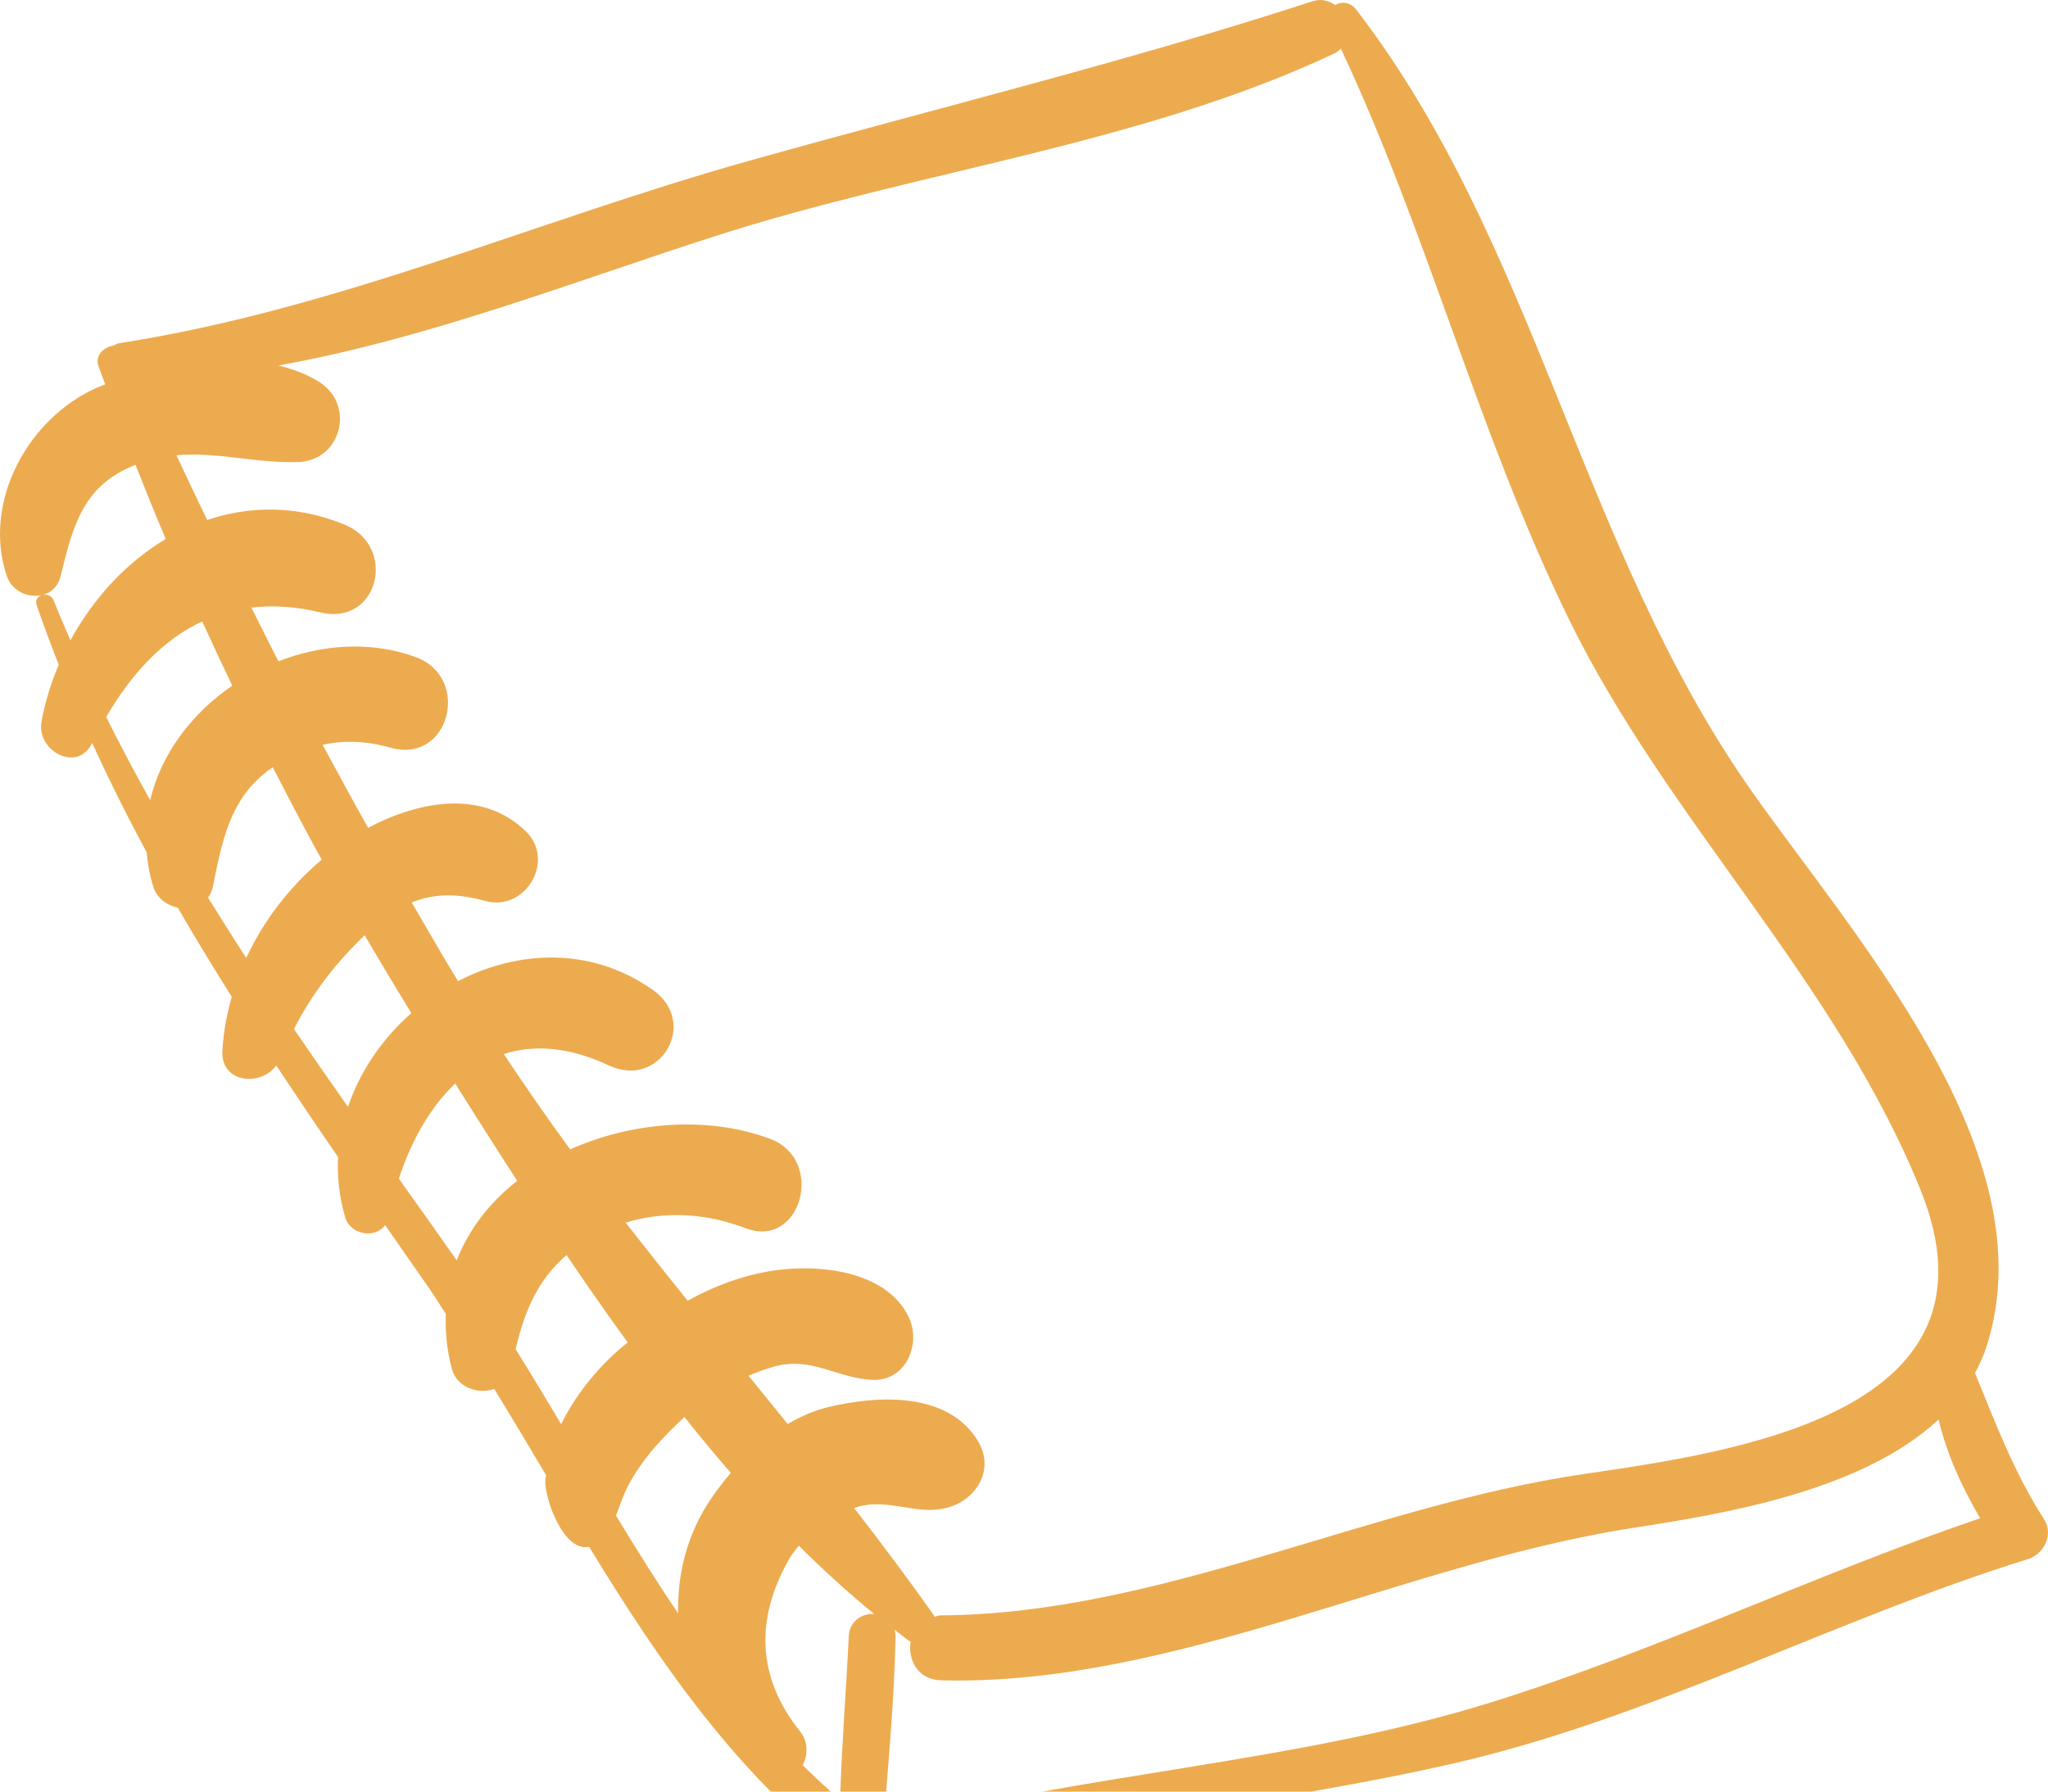 <svg width="56" height="49" viewBox="0 0 56 49" fill="none" xmlns="http://www.w3.org/2000/svg">
<path d="M55.894 41.553C55.082 40.293 54.567 38.933 54.004 37.552C54.128 37.321 54.238 37.08 54.321 36.821C56.029 31.517 50.636 25.547 47.86 21.585C43.215 14.956 41.99 6.635 37.083 0.262C36.92 0.05 36.675 0.036 36.505 0.138C36.337 0.017 36.126 -0.042 35.889 0.035C30.804 1.69 25.596 2.961 20.45 4.407C14.691 6.025 9.241 8.451 3.293 9.381C3.217 9.393 3.154 9.419 3.101 9.455C2.843 9.486 2.59 9.721 2.692 10.012C2.751 10.18 2.817 10.345 2.877 10.512C2.801 10.544 2.717 10.572 2.644 10.605C0.758 11.445 -0.488 13.736 0.184 15.75C0.325 16.173 0.781 16.366 1.154 16.273C1.04 16.303 0.953 16.405 1.004 16.553C1.193 17.104 1.396 17.645 1.606 18.18C1.394 18.683 1.229 19.206 1.134 19.742C0.993 20.533 2.115 21.149 2.518 20.326C2.519 20.324 2.52 20.323 2.521 20.321C2.986 21.338 3.482 22.334 4.01 23.309C4.04 23.619 4.091 23.932 4.191 24.251C4.29 24.567 4.564 24.761 4.861 24.826C5.337 25.646 5.83 26.458 6.337 27.261C6.201 27.741 6.109 28.234 6.081 28.737C6.032 29.623 7.123 29.727 7.553 29.142C8.108 29.978 8.67 30.812 9.244 31.644C9.217 32.185 9.275 32.739 9.44 33.297C9.582 33.775 10.267 33.886 10.53 33.505C10.943 34.097 11.356 34.69 11.769 35.286C11.915 35.497 12.047 35.72 12.19 35.933C12.173 36.412 12.214 36.912 12.356 37.441C12.492 37.949 13.079 38.146 13.514 37.987C13.993 38.767 14.463 39.555 14.931 40.344C14.926 40.394 14.914 40.444 14.911 40.493C14.887 40.977 15.41 42.463 16.107 42.303C18.066 45.515 20.187 48.593 23.24 50.91C23.491 51.1 23.774 50.99 23.949 50.784C24.04 50.84 24.151 50.868 24.282 50.843C29.414 49.85 34.629 49.398 39.731 48.233C45.158 46.993 50.147 44.29 55.451 42.642C55.891 42.505 56.161 41.969 55.894 41.553ZM1.926 17.515C1.77 17.154 1.614 16.792 1.468 16.425C1.415 16.291 1.283 16.248 1.172 16.27C1.397 16.209 1.59 16.04 1.66 15.75C2.001 14.345 2.281 13.273 3.705 12.713C3.974 13.393 4.247 14.07 4.532 14.741C3.451 15.386 2.547 16.368 1.926 17.515ZM4.106 21.884C3.687 21.135 3.287 20.377 2.904 19.609C3.596 18.422 4.457 17.496 5.529 16.995C5.798 17.583 6.07 18.169 6.351 18.752C5.247 19.51 4.406 20.612 4.106 21.884ZM6.734 26.2C6.377 25.655 6.034 25.102 5.689 24.55C5.748 24.467 5.796 24.37 5.82 24.251C6.074 23.008 6.277 21.843 7.373 21.043C7.402 21.023 7.43 21.007 7.459 20.987C7.896 21.833 8.335 22.679 8.796 23.513C7.925 24.249 7.211 25.169 6.734 26.2ZM9.516 30.274C9.018 29.568 8.526 28.858 8.038 28.145C8.527 27.183 9.18 26.333 9.972 25.579C10.389 26.293 10.814 27.003 11.248 27.709C10.46 28.402 9.847 29.286 9.516 30.274ZM12.489 34.47C11.965 33.725 11.436 32.98 10.905 32.235C11.247 31.202 11.762 30.284 12.446 29.635C12.995 30.506 13.557 31.393 14.143 32.296C13.4 32.877 12.822 33.612 12.489 34.47ZM15.344 38.951C14.934 38.263 14.522 37.577 14.1 36.9C14.341 35.862 14.704 35.004 15.491 34.326C16.034 35.127 16.588 35.927 17.163 36.714C17.087 36.778 17.009 36.841 16.934 36.906C16.326 37.437 15.731 38.16 15.344 38.951ZM19.436 40.999C18.799 41.938 18.516 43.037 18.544 44.126C17.952 43.255 17.393 42.358 16.844 41.452C16.949 41.188 17.031 40.913 17.17 40.646C17.556 39.904 18.107 39.323 18.715 38.756C19.13 39.276 19.551 39.787 19.983 40.283C19.786 40.515 19.602 40.755 19.436 40.999ZM23.208 44.754C23.137 46.245 23.015 47.729 22.971 49.219C22.616 48.918 22.278 48.602 21.949 48.279C22.092 48.001 22.104 47.636 21.877 47.354C20.682 45.864 20.652 44.247 21.589 42.623C21.663 42.496 21.753 42.386 21.842 42.275C22.51 42.937 23.195 43.565 23.902 44.14C23.574 44.127 23.228 44.33 23.208 44.754ZM23.357 41.248C23.379 41.241 23.4 41.229 23.422 41.222C24.328 40.937 25.151 41.525 26.048 41.188C26.76 40.921 27.167 40.154 26.758 39.444C25.965 38.067 24.035 38.153 22.666 38.48C22.264 38.576 21.89 38.741 21.538 38.946C21.182 38.505 20.825 38.065 20.467 37.625C20.689 37.532 20.916 37.449 21.147 37.382C22.181 37.083 22.865 37.69 23.849 37.739C24.779 37.786 25.203 36.743 24.842 36.008C24.21 34.721 22.297 34.553 21.039 34.768C20.24 34.904 19.497 35.191 18.802 35.574C18.232 34.867 17.667 34.156 17.108 33.439C18.175 33.111 19.315 33.181 20.386 33.591C21.911 34.174 22.578 31.715 21.059 31.148C19.363 30.514 17.303 30.672 15.591 31.435C14.966 30.584 14.363 29.713 13.776 28.828C14.591 28.567 15.548 28.622 16.651 29.141C18.049 29.799 19.118 27.969 17.856 27.078C16.162 25.883 14.169 25.984 12.524 26.834C12.089 26.125 11.679 25.4 11.258 24.683C11.861 24.437 12.491 24.425 13.27 24.641C14.364 24.944 15.2 23.537 14.379 22.737C13.187 21.574 11.441 21.91 10.066 22.641C9.642 21.889 9.232 21.13 8.822 20.371C9.409 20.24 10.022 20.263 10.678 20.449C12.295 20.907 12.898 18.526 11.361 17.969C10.138 17.525 8.807 17.622 7.614 18.086C7.362 17.6 7.122 17.107 6.874 16.618C7.452 16.551 8.077 16.585 8.758 16.749C10.36 17.134 10.87 14.94 9.42 14.347C8.11 13.811 6.825 13.831 5.666 14.222C5.378 13.635 5.105 13.041 4.824 12.451C5.939 12.352 6.987 12.672 8.146 12.638C9.332 12.602 9.721 11.085 8.738 10.453C8.402 10.236 8.017 10.097 7.614 9.995C11.704 9.263 15.629 7.718 19.598 6.444C25.141 4.665 31.216 3.946 36.491 1.46C36.564 1.425 36.613 1.376 36.664 1.329C39.05 6.407 40.428 11.876 42.894 16.923C45.59 22.443 50.182 26.779 52.512 32.537C54.978 38.629 47.526 39.7 43.327 40.312C37.414 41.175 31.71 44.144 25.734 44.18C25.665 44.181 25.614 44.205 25.553 44.218C25.547 44.208 25.547 44.197 25.54 44.187C24.837 43.185 24.102 42.212 23.357 41.248ZM40.819 46.545C35.406 48.236 29.634 48.484 24.154 49.945C24.29 48.215 24.452 46.49 24.489 44.754C24.491 44.683 24.472 44.627 24.456 44.569C24.588 44.67 24.718 44.776 24.851 44.874C24.867 44.885 24.884 44.887 24.901 44.897C24.819 45.383 25.088 45.941 25.733 45.957C32.103 46.116 38.363 42.762 44.666 41.786C47.095 41.41 50.898 40.794 53.007 38.824C53.239 39.784 53.63 40.642 54.145 41.523C49.647 43.055 45.359 45.126 40.819 46.545Z" fill="#EDAB4F"/>
</svg>
